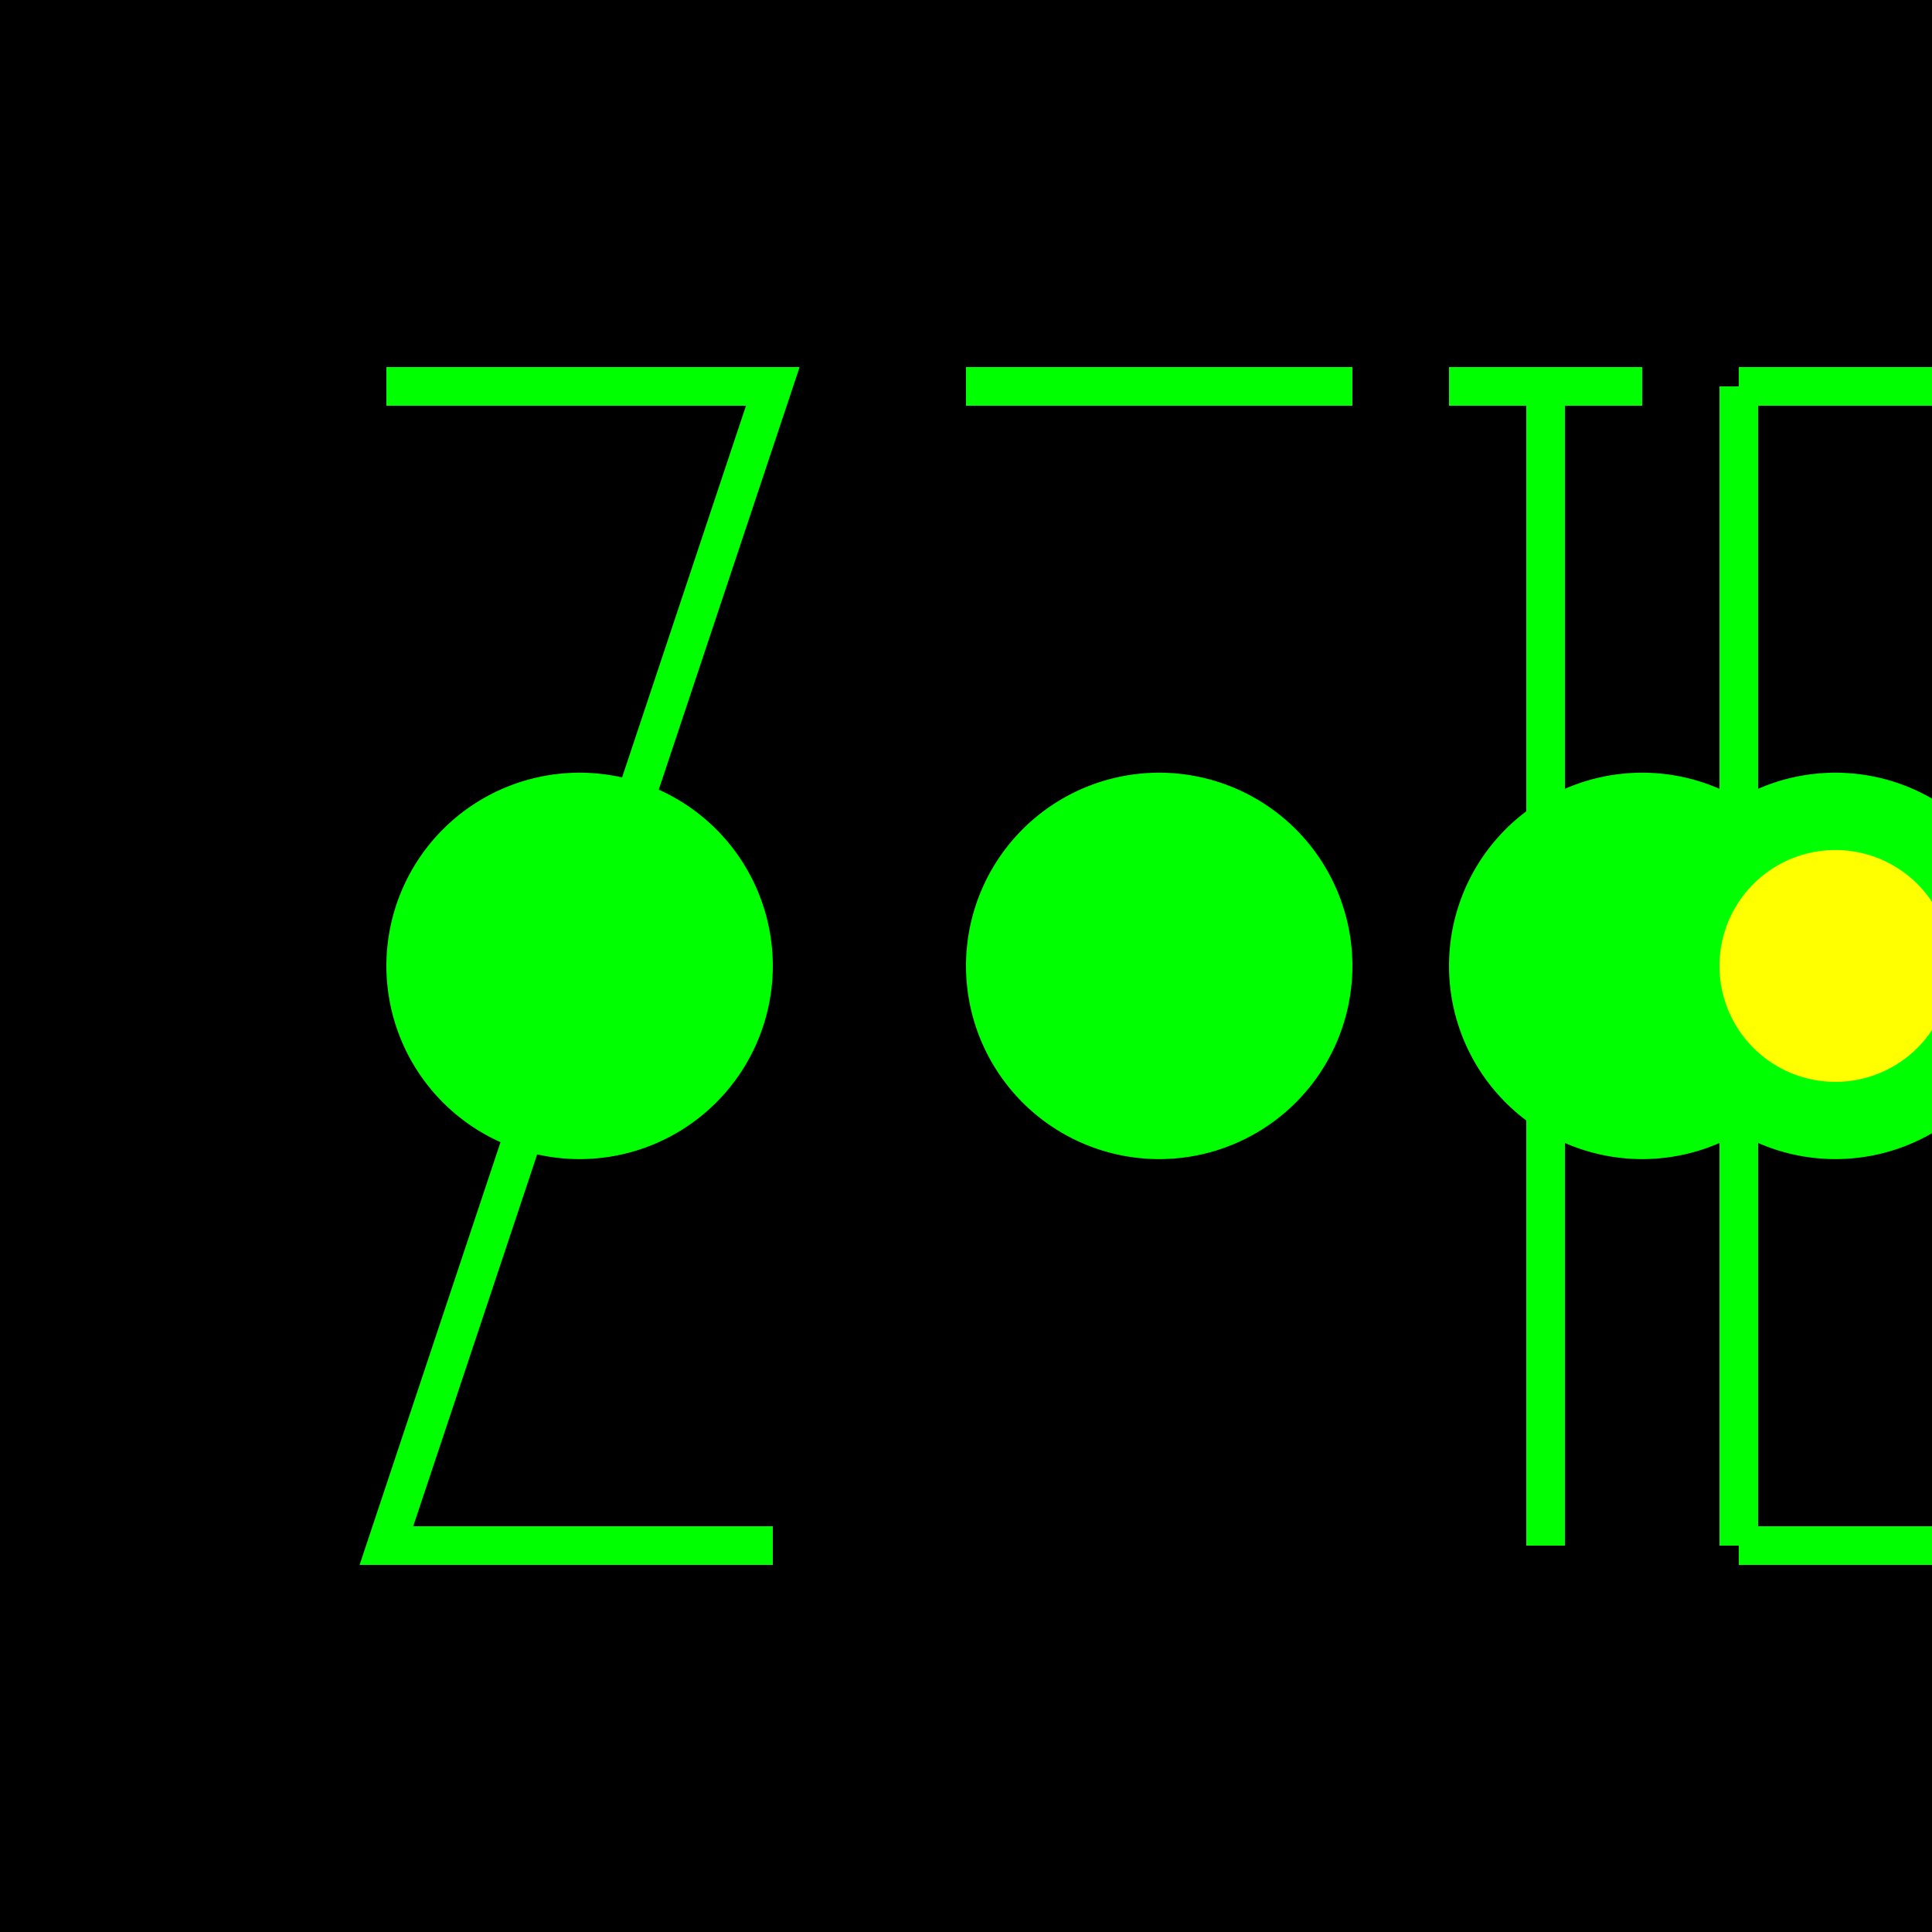 <!--

Generated by DrawGPT.
Free, open source, AI generated images in SVG, PNG, and HTML Canvas format.
https://drawgpt.ai

Created: 2023-09-27T06:13:20.608Z
Link: https://drawgpt.ai/prompt/97892/

-->
<svg xmlns="http://www.w3.org/2000/svg" xmlns:xlink="http://www.w3.org/1999/xlink" width="500" height="500"><defs/><g><rect fill="black" stroke="none" x="0" y="0" width="512" height="512"/><path fill="none" stroke="lime" paint-order="fill stroke markers" d=" M 100 100 L 200 100 L 100 400 L 200 400" stroke-miterlimit="10" stroke-width="10" stroke-dasharray=""/><path fill="none" stroke="lime" paint-order="fill stroke markers" d=" M 250 100 L 350 100" stroke-miterlimit="10" stroke-width="10" stroke-dasharray=""/><path fill="none" stroke="lime" paint-order="fill stroke markers" d=" M 400 100 L 400 400 M 375 100 L 425 100" stroke-miterlimit="10" stroke-width="10" stroke-dasharray=""/><path fill="none" stroke="lime" paint-order="fill stroke markers" d=" M 450 100 L 500 100 M 450 250 L 500 250 M 450 400 L 500 400 M 450 100 L 450 400" stroke-miterlimit="10" stroke-width="10" stroke-dasharray=""/><path fill="lime" stroke="none" paint-order="stroke fill markers" d=" M 200 250 A 50 50 0 1 1 200 249.95"/><path fill="lime" stroke="none" paint-order="stroke fill markers" d=" M 350 250 A 50 50 0 1 1 350 249.95"/><path fill="lime" stroke="none" paint-order="stroke fill markers" d=" M 475 250 A 50 50 0 1 1 475 249.95"/><path fill="lime" stroke="none" paint-order="stroke fill markers" d=" M 525 250 A 50 50 0 1 1 525 249.95"/><path fill="yellow" stroke="none" paint-order="stroke fill markers" d=" M 505 250 A 30 30 0 1 1 505 249.97"/></g></svg>